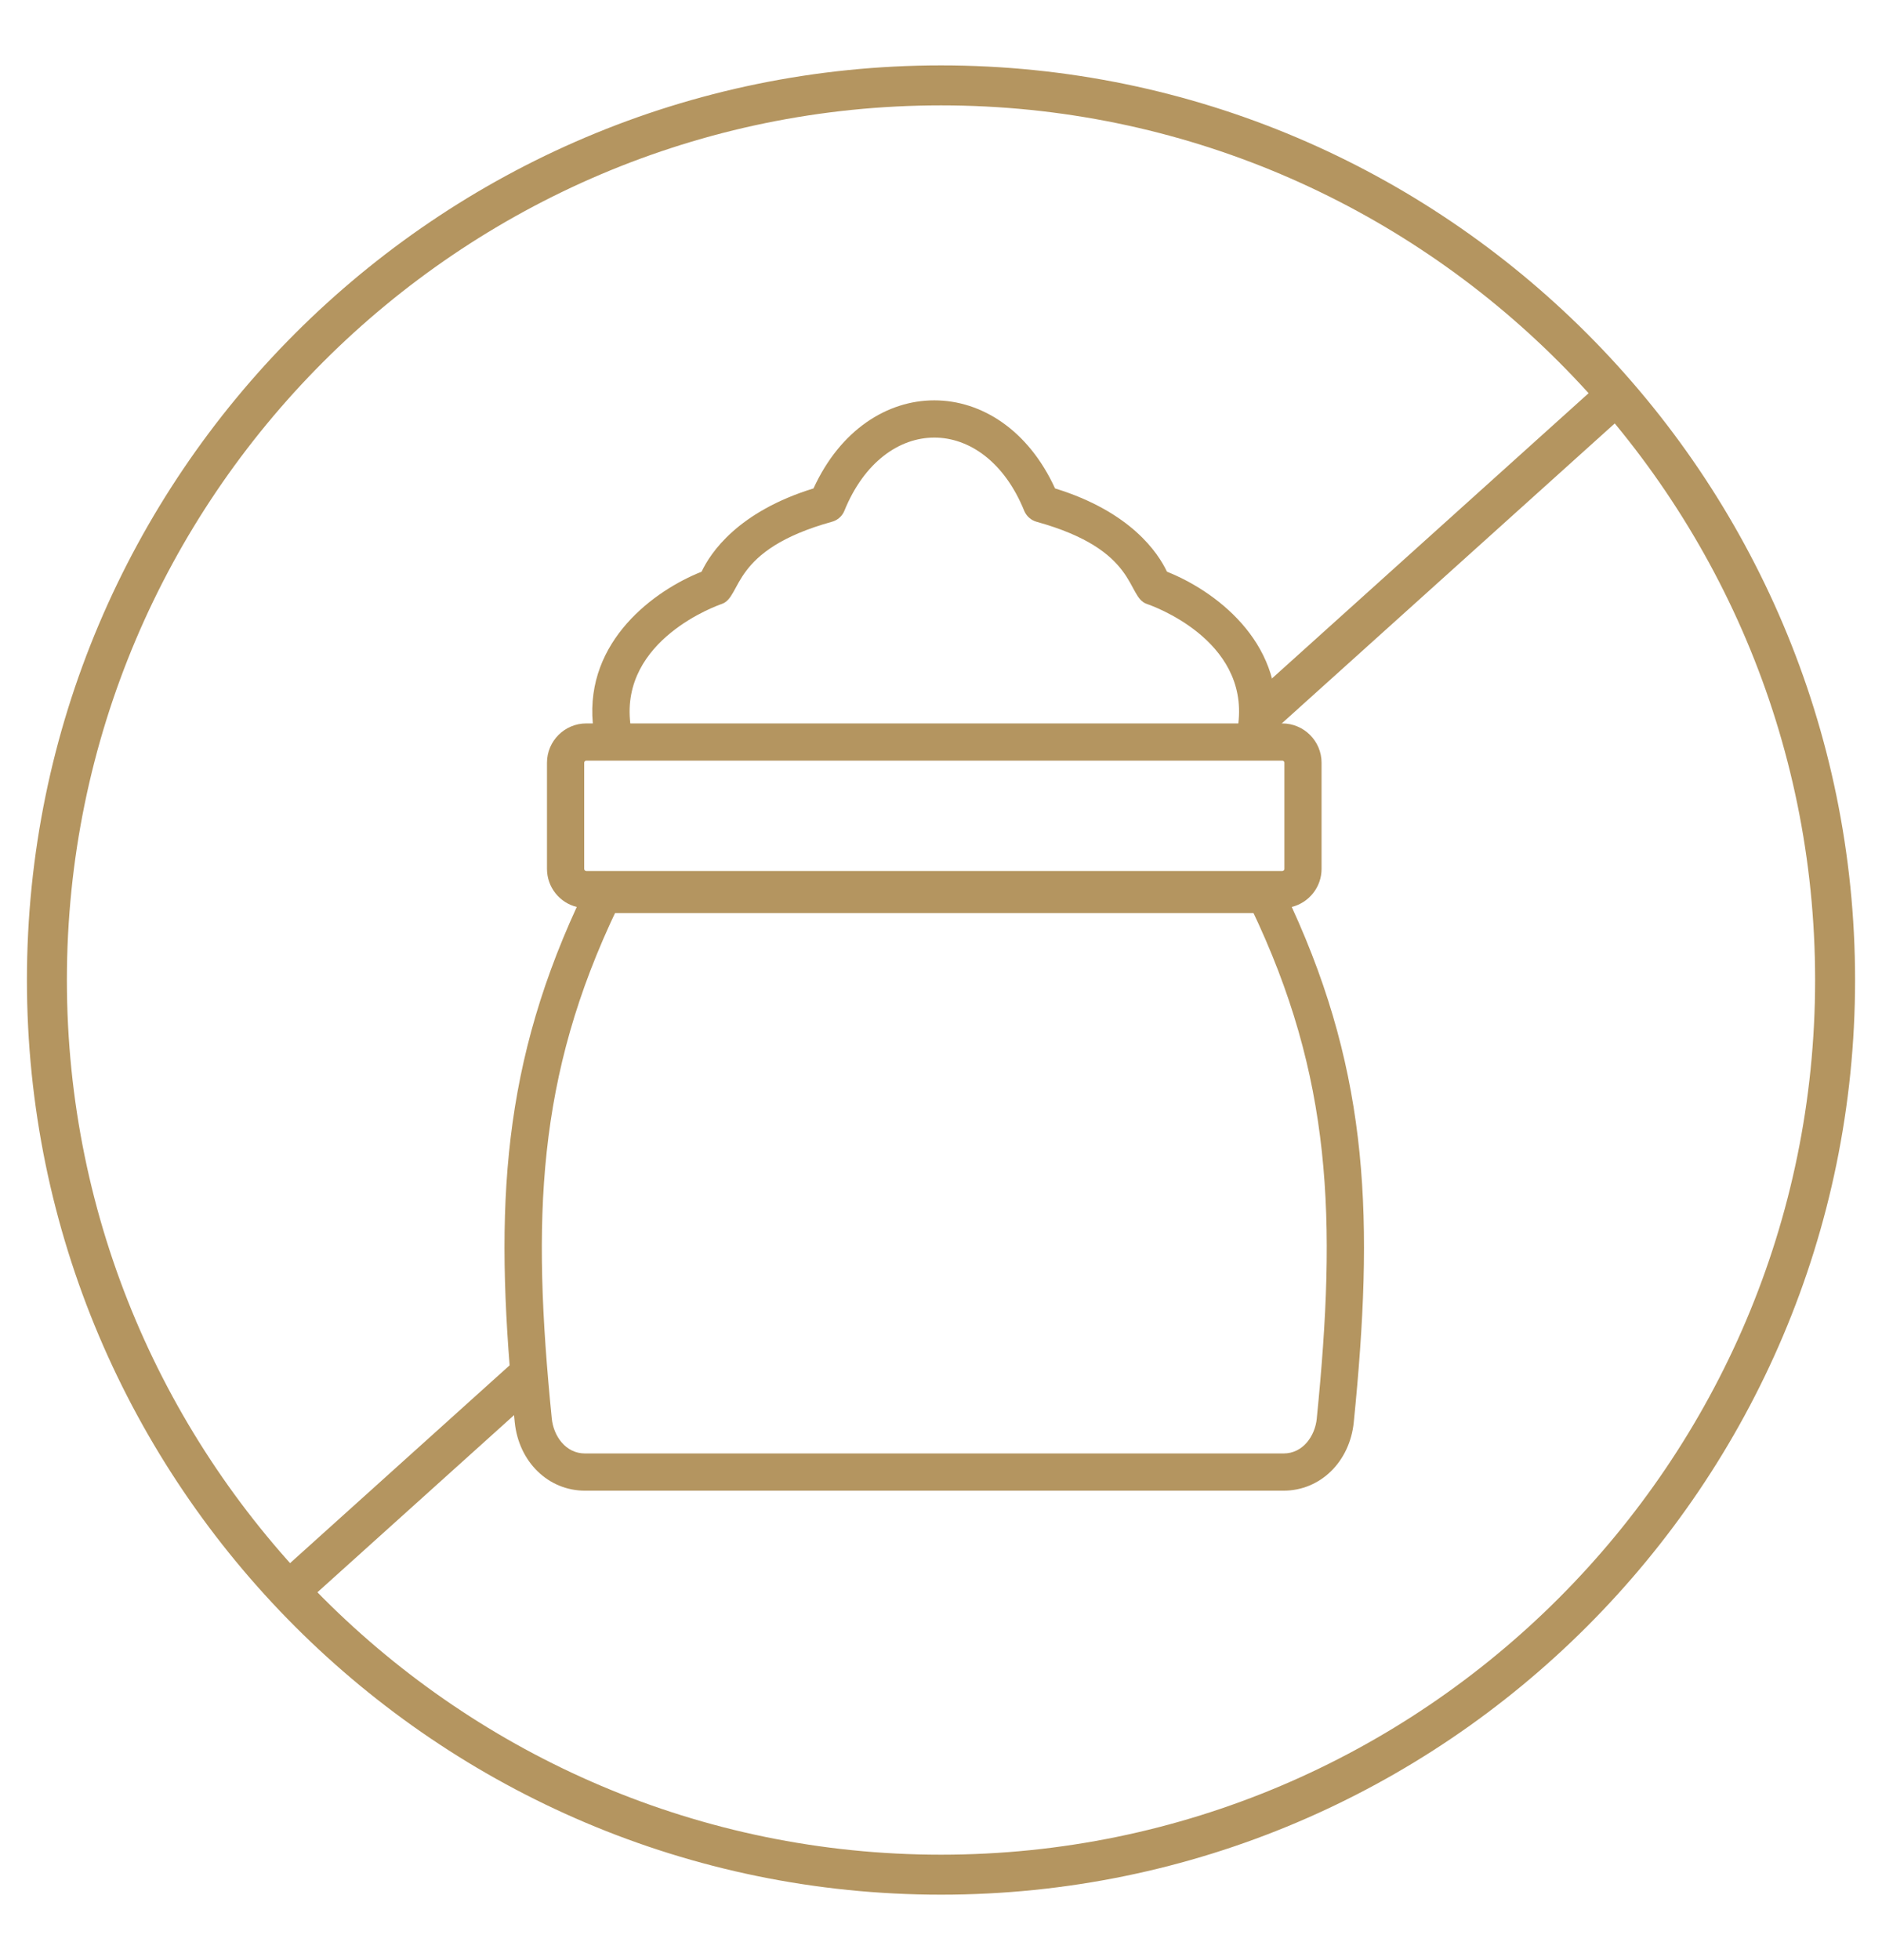 <svg viewBox="0 0 612.28 637.28" xmlns="http://www.w3.org/2000/svg" data-name="Layer 1" id="Layer_1">
  <defs>
    <style>
      .cls-1 {
        fill: none;
        stroke: #b49560;
        stroke-miterlimit: 10;
        stroke-width: 13px;
      }

      .cls-2 {
        fill: #b49560;
        stroke-width: 0px;
      }
    </style>
  </defs>
  <g>
    <path d="m306.14,27.76C145.77,27.76,15.26,158.27,15.26,318.64s130.51,290.88,290.88,290.88,290.88-130.51,290.88-290.88S466.51,27.76,306.14,27.76Zm104.71,262.6h-213.8c-.1,0-.18,0-.28.02h214.35c-.1-.02-.18-.02-.28-.02Zm0,0h-213.8c-.1,0-.18,0-.28.02h214.35c-.1-.02-.18-.02-.28-.02Zm0,0h-213.8c-.1,0-.18,0-.28.02h214.35c-.1-.02-.18-.02-.28-.02Z" class="cls-1"></path>
    <path d="m420.26,294.88c5.56-1.38,9.69-6.4,9.69-12.38v-34.51c0-7.04-5.74-12.78-12.78-12.78h-2.13c2.41-26.94-20.18-43.31-35.39-49.33-2.89-6.14-11.78-19.5-36.41-27.08-17.49-38.18-61.09-38.18-78.58,0-24.62,7.58-33.52,20.94-36.41,27.08-15.21,6.02-37.8,22.39-35.39,49.33h-2.13c-7.04,0-12.78,5.72-12.78,12.78v34.51c0,5.98,4.13,11.03,9.69,12.38-25.38,55.29-26.72,102.24-20.18,167.52,1.3,12.9,10.91,22.27,22.85,22.27h227.27c11.94,0,21.55-9.37,22.85-22.27,6.54-65.28,5.2-112.23-20.18-167.52Zm-185.46-98.51c6.8-2.31,2.47-17.49,35.91-26.74,1.79-.5,3.29-1.81,3.99-3.55,12.9-31.74,45.64-31.74,58.52.02.36.86.9,1.62,1.6,2.23.68.62,1.52,1.06,2.41,1.32,33.52,9.27,29.07,24.42,35.89,26.72,1.42.48,33.02,11.44,29.75,38.84h-197.81c-3.21-27.26,28.35-38.36,29.75-38.84Zm-44.74,51.62c0-.36.32-.68.68-.68h226.44c.36,0,.68.32.68.68v34.51c0,.38-.32.7-.68.7h-226.44c-.36,0-.68-.32-.68-.7v-34.51Zm238.34,213.2c-.56,5.66-4.47,11.38-10.81,11.38h-227.27c-6.34,0-10.25-5.72-10.81-11.38-6.5-64.96-5-111.02,21.33-165.91h206.22c26.34,54.89,27.85,100.95,21.33,165.91Z" class="cls-2"></path>
  </g>
  <g>
    <line y2="231.75" x2="411.13" y1="124.29" x1="530.48" class="cls-1"></line>
    <line y2="517.59" x2="93.68" y1="446.2" x1="172.97" class="cls-1"></line>
  </g>
</svg>